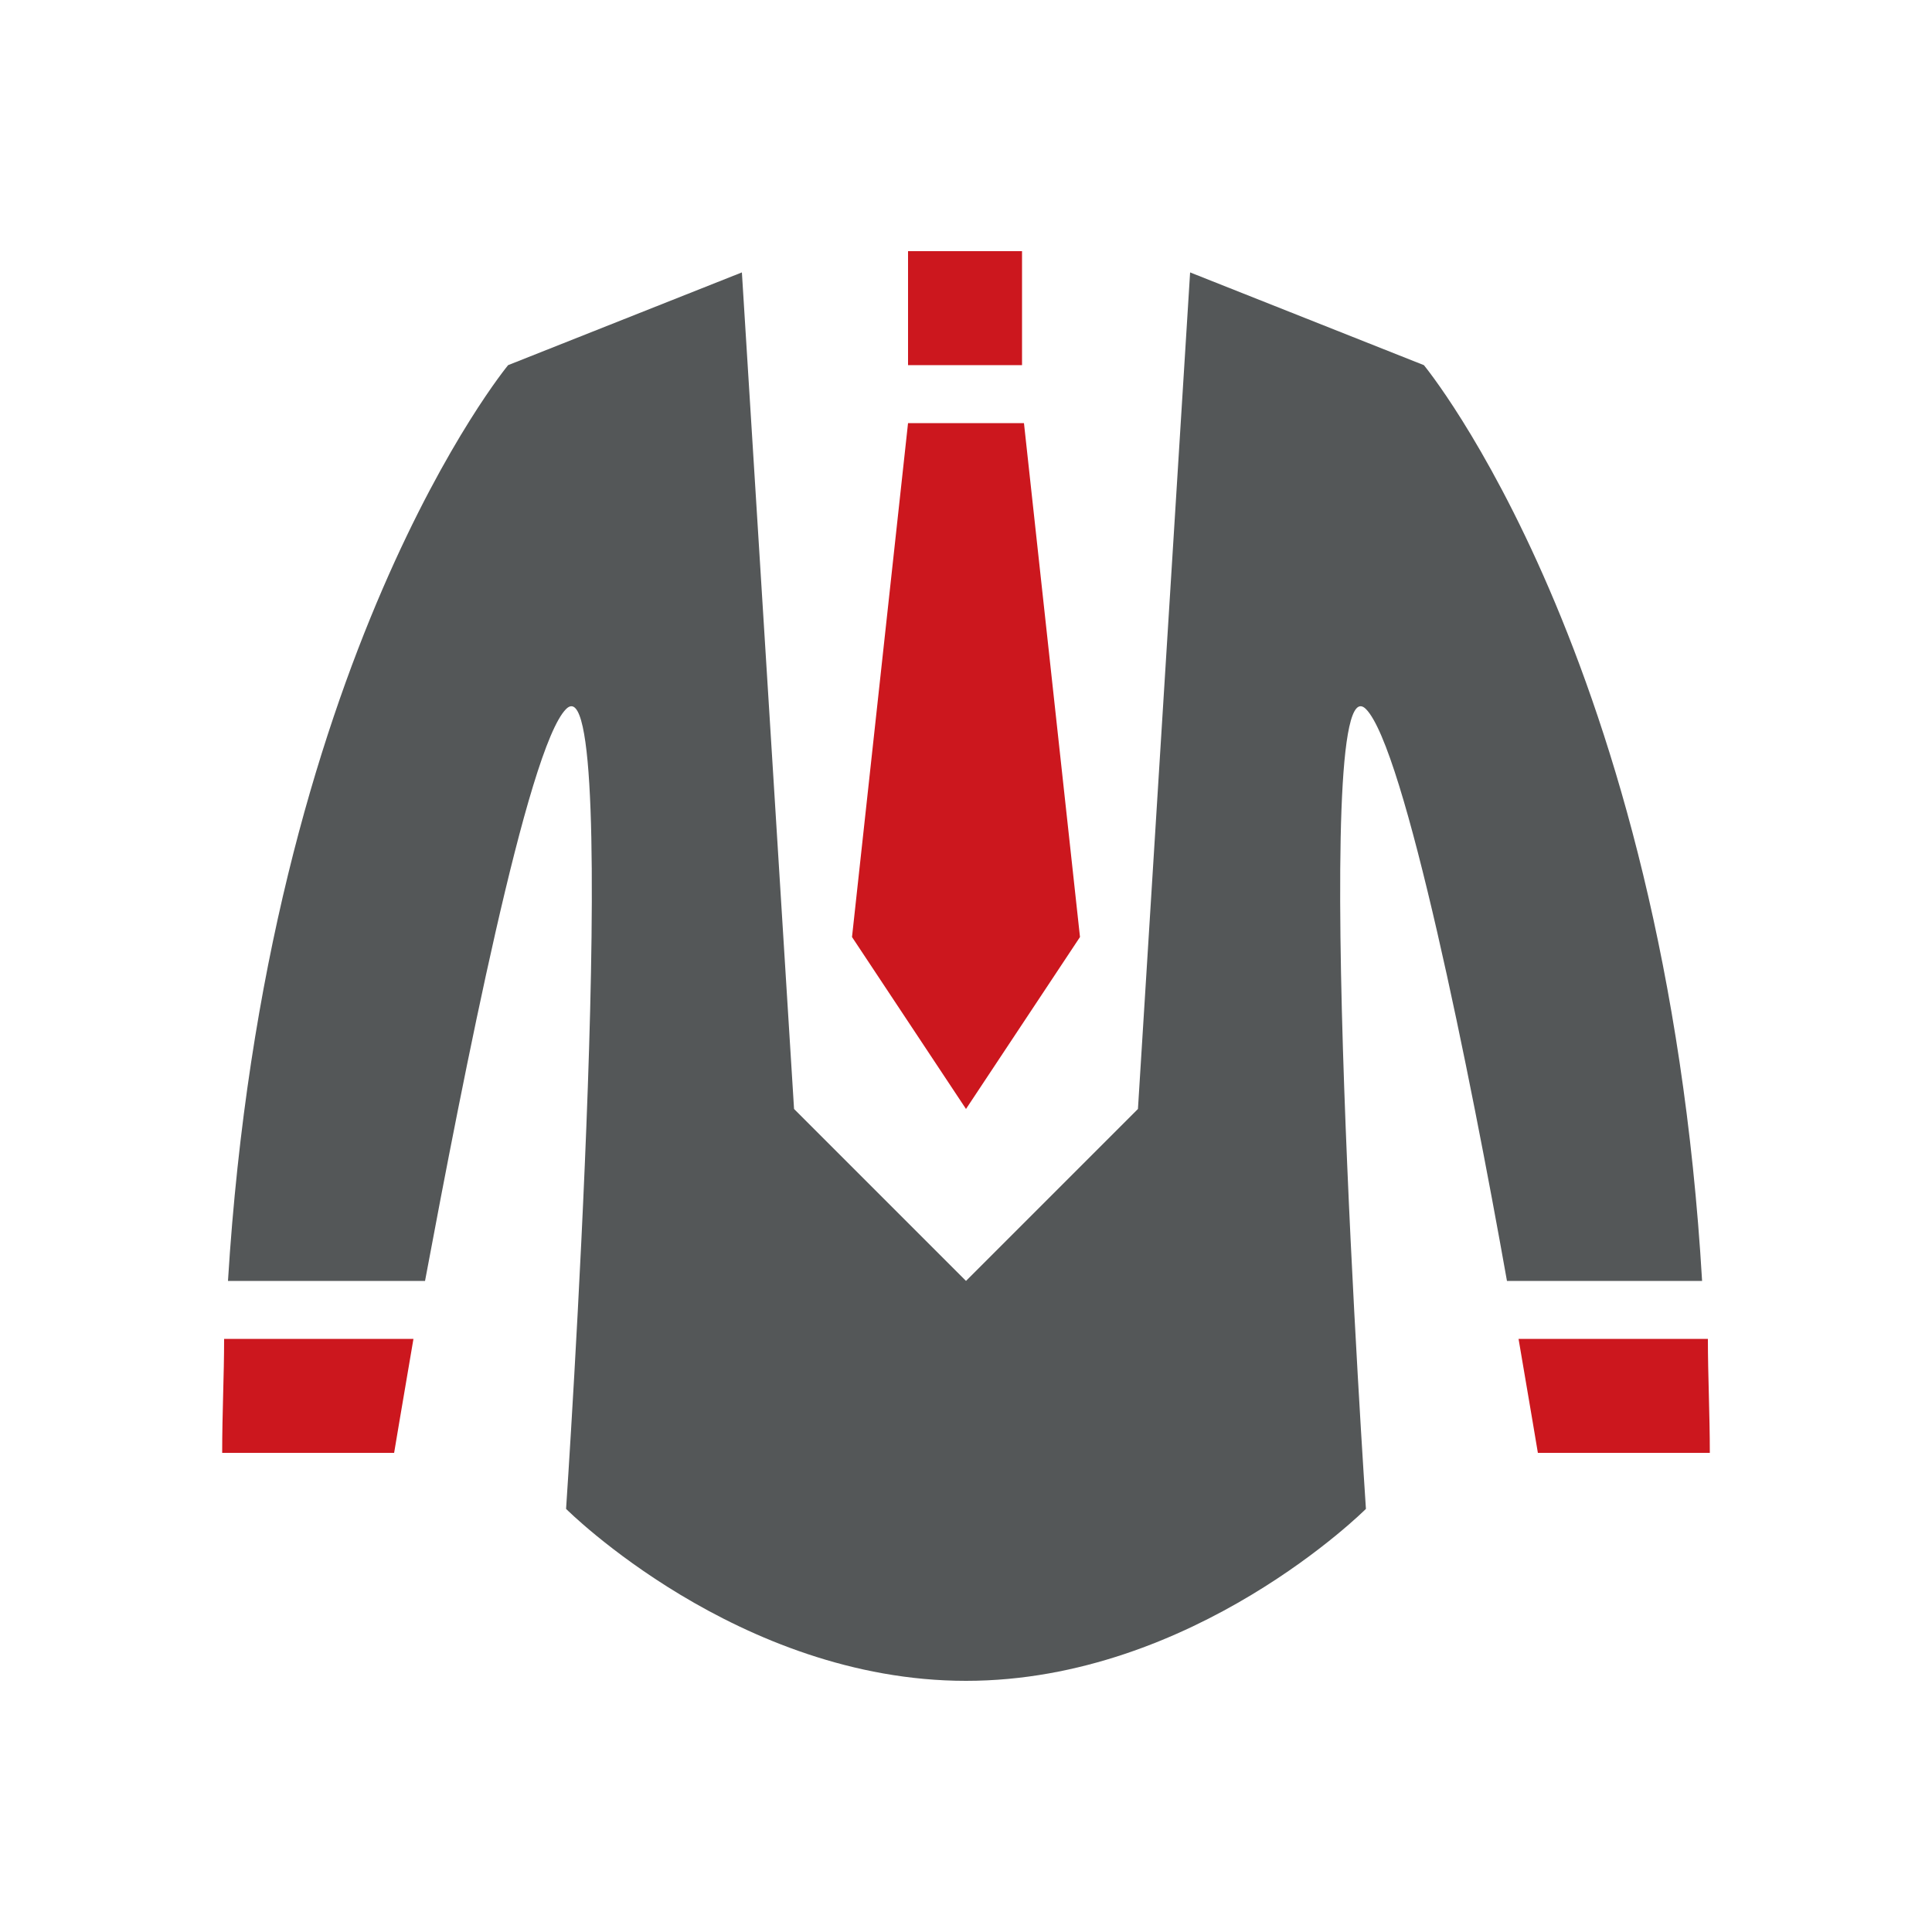 <?xml version="1.0" encoding="utf-8"?>
<!-- Generator: Adobe Illustrator 18.1.1, SVG Export Plug-In . SVG Version: 6.00 Build 0)  -->
<svg version="1.1" id="Layer_1" xmlns="http://www.w3.org/2000/svg" xmlns:xlink="http://www.w3.org/1999/xlink" x="0px" y="0px"
	 viewBox="0 0 100 100" style="enable-background:new 0 0 100 100;" xml:space="preserve">
<style type="text/css">
	.st0{fill:#545758;}
	.st1{fill:#CC171E;}
	.st2{opacity:0;fill:#010101;}
</style>
<g id="business-suit_2_">
	<path class="st0" d="M73.7,18.9l-12.1-4.8l-2.7,43.3L50,66.3l-8.9-8.9l-2.7-43.3l-12.1,4.8c0,0-12.5,15.1-14.5,47.4H22
		c2-10.7,5.3-27.6,7.3-29.6c3-3,0,41.4,0,41.4S38.2,87,50,87s20.7-8.9,20.7-8.9s-3-44.4,0-41.4c2,2,5.4,18.9,7.3,29.6h10.1
		C86.2,34,73.7,18.9,73.7,18.9z"/>
	<path class="st1" d="M79.6,75.2h8.9c0-2-0.1-4-0.1-5.9h-9.8C79.2,72.8,79.6,75.2,79.6,75.2z"/>
	<path class="st1" d="M11.5,75.2h8.9c0,0,0.4-2.4,1-5.9h-9.8C11.6,71.2,11.5,73.1,11.5,75.2z"/>
	<path class="st2" d="M50,66.3l8.9-8.9l2.7-43.3L58.9,13H53v5.9H47V13h-5.9l-2.7,1.1l2.7,43.3L50,66.3z M47,21.9H53l3,26.6L50,57.4
		l-5.9-8.9L47,21.9z"/>
	<rect x="47" y="13" class="st1" width="5.9" height="5.9"/>
	<polygon class="st1" points="55.9,48.5 53,21.9 47,21.9 44.1,48.5 50,57.4 	"/>
	<path class="st2" d="M11.7,69.2h9.8c0.2-0.9,0.3-1.9,0.5-3H11.8C11.8,67.3,11.7,68.2,11.7,69.2z"/>
	<path class="st2" d="M78,66.3c0.2,1.1,0.4,2,0.5,3h9.8c0-1-0.1-2-0.2-3H78z"/>
</g>
</svg>
